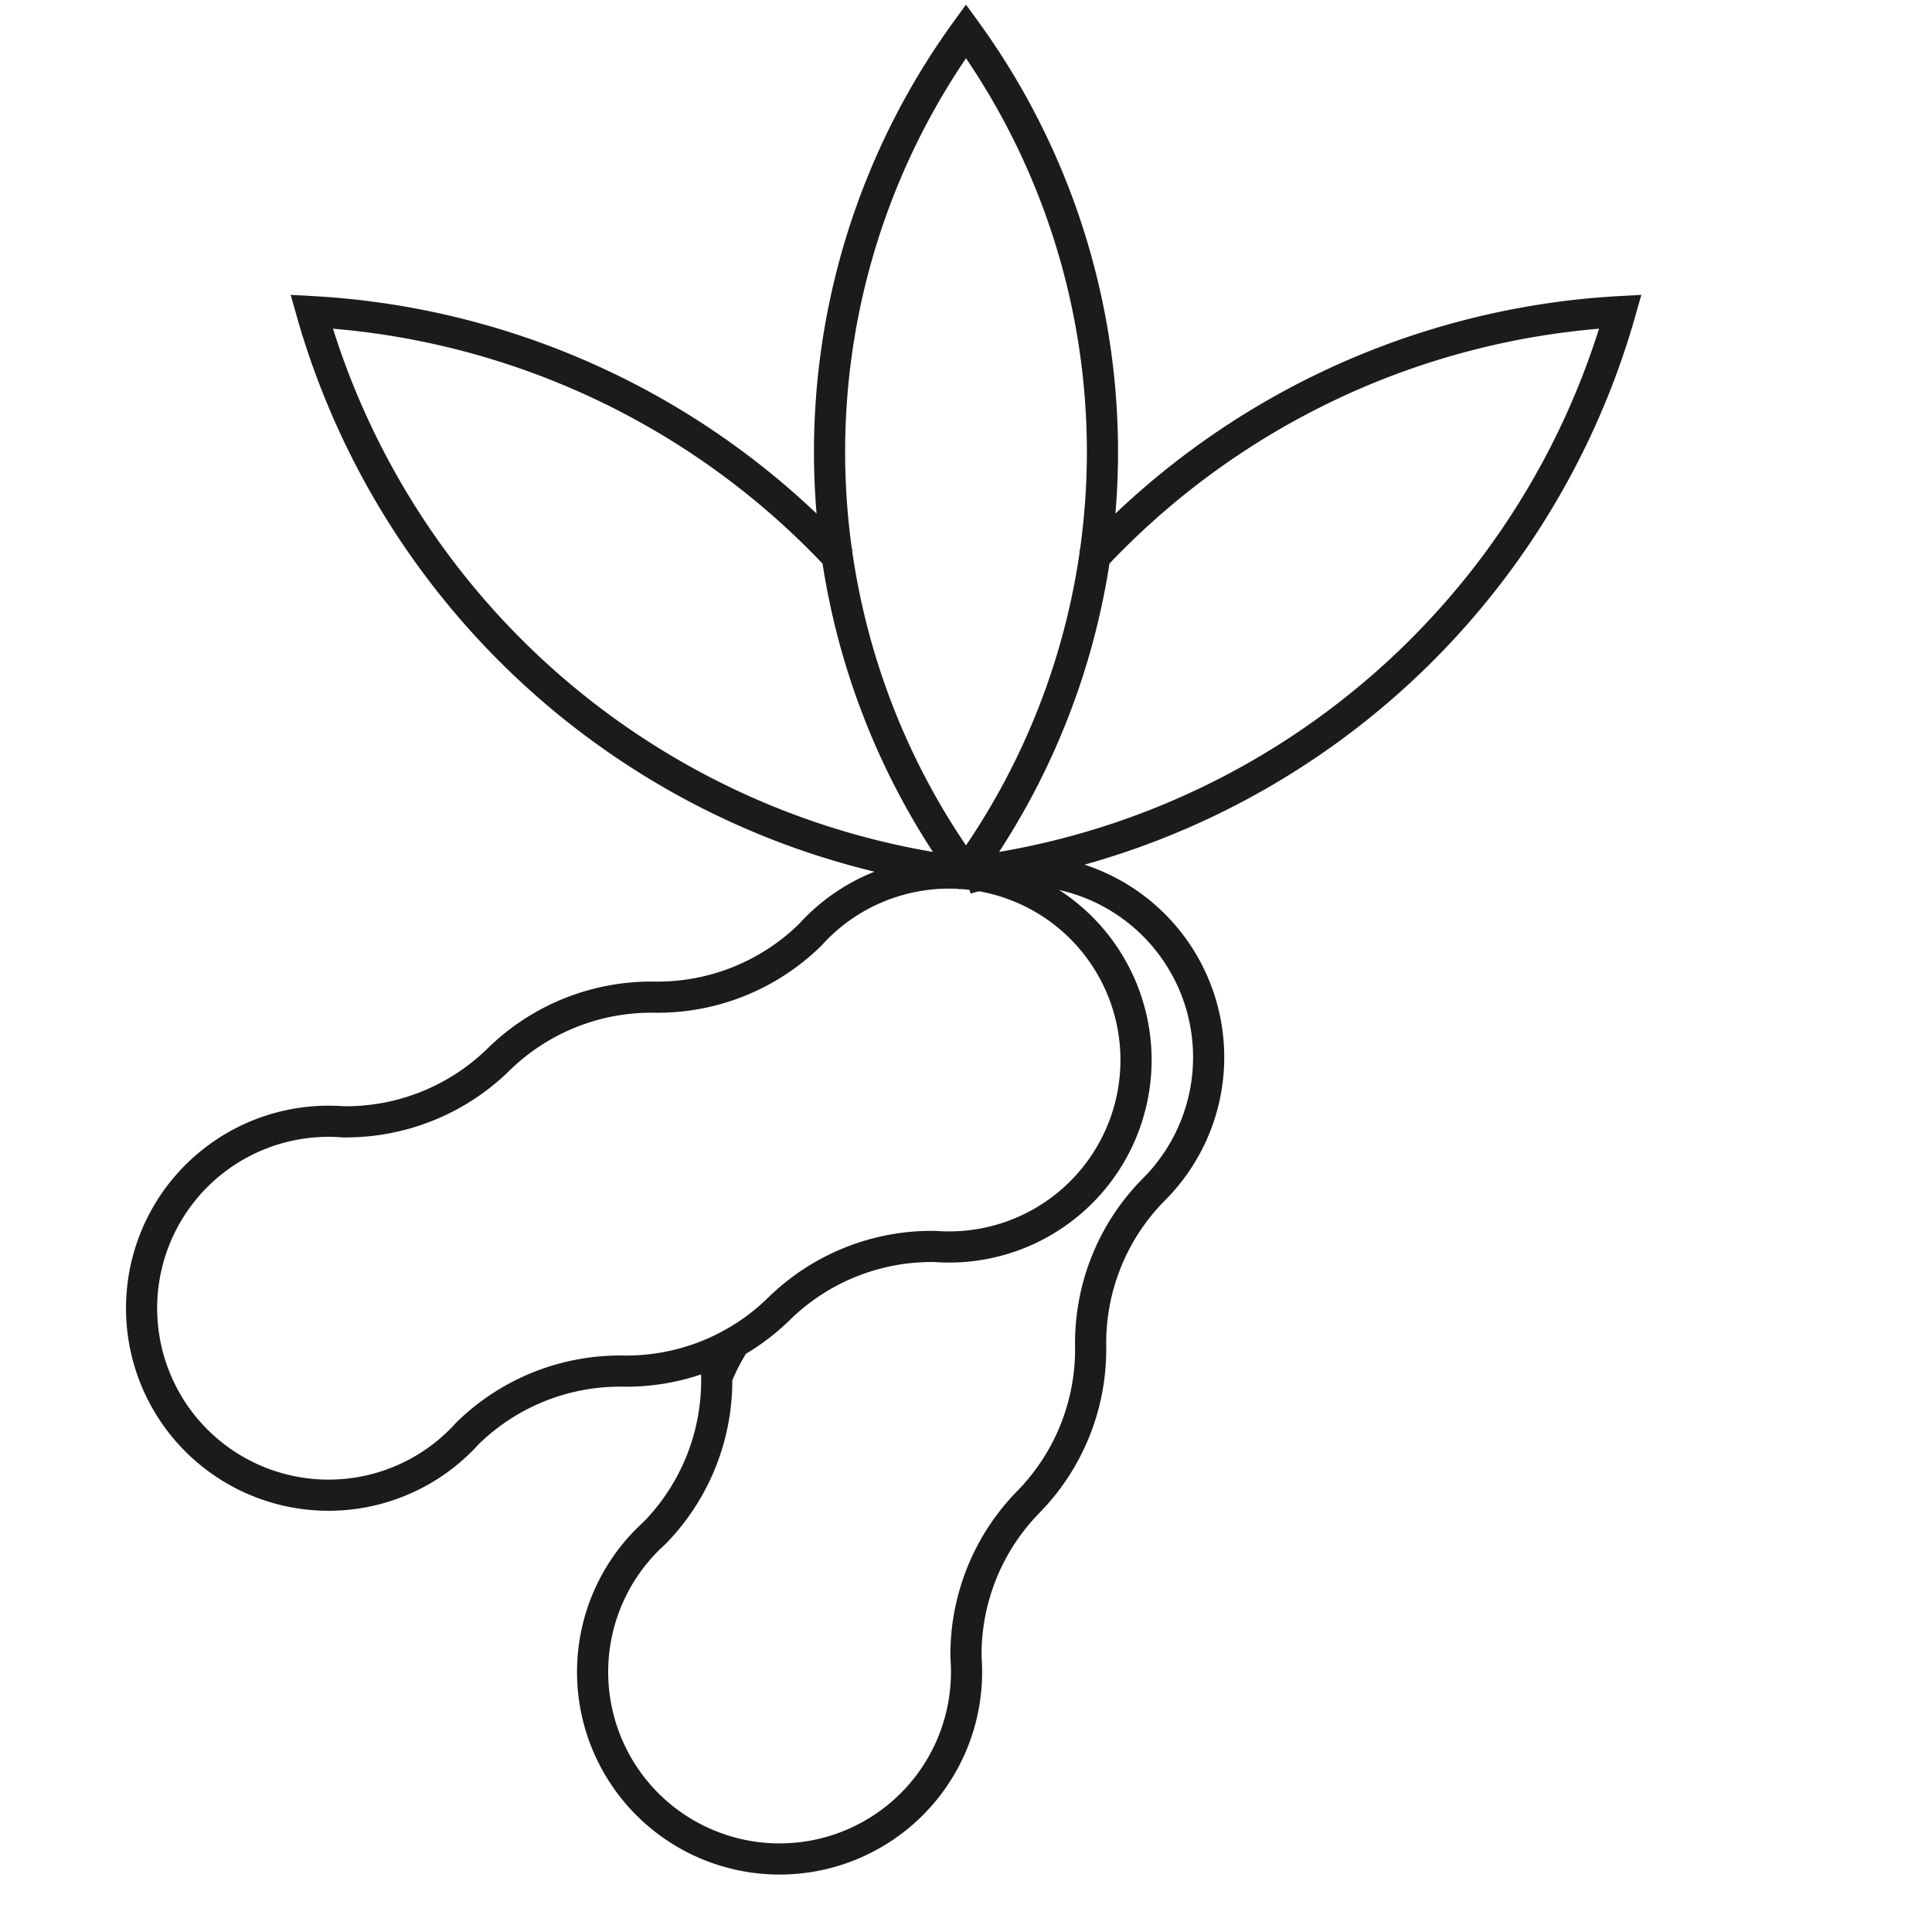 <svg viewBox="0 0 62 62" stroke="#1C1B1B" fill="none" height="62" width="62" xmlns="http://www.w3.org/2000/svg"><path d="M27 18a25 25 0 0 0-17-8 25 25 0 0 0 21 18 23 23 0 0 0 0-27 23 23 0 0 0 0 27 25 25 0 0 0 21-18 25 25 0 0 0-17 8"></path><path d="M31 28.2a6 6 0 0 1 6 10 7 7 0 0 0-2 5 7 7 0 0 1-2 5 7 7 0 0 0-2 5 6 6 0 1 1-10-4 7 7 0 0 0 2-5 7 7 0 0 1 .5-1"></path><path d="M11 36a7 7 0 0 0 5-2 7 7 0 0 1 5-2 7 7 0 0 0 5-2 6 6 0 1 1 4 10 7 7 0 0 0-5 2 7 7 0 0 1-5 2 7 7 0 0 0-5 2 6 6 0 1 1-4-10Z"></path></svg>